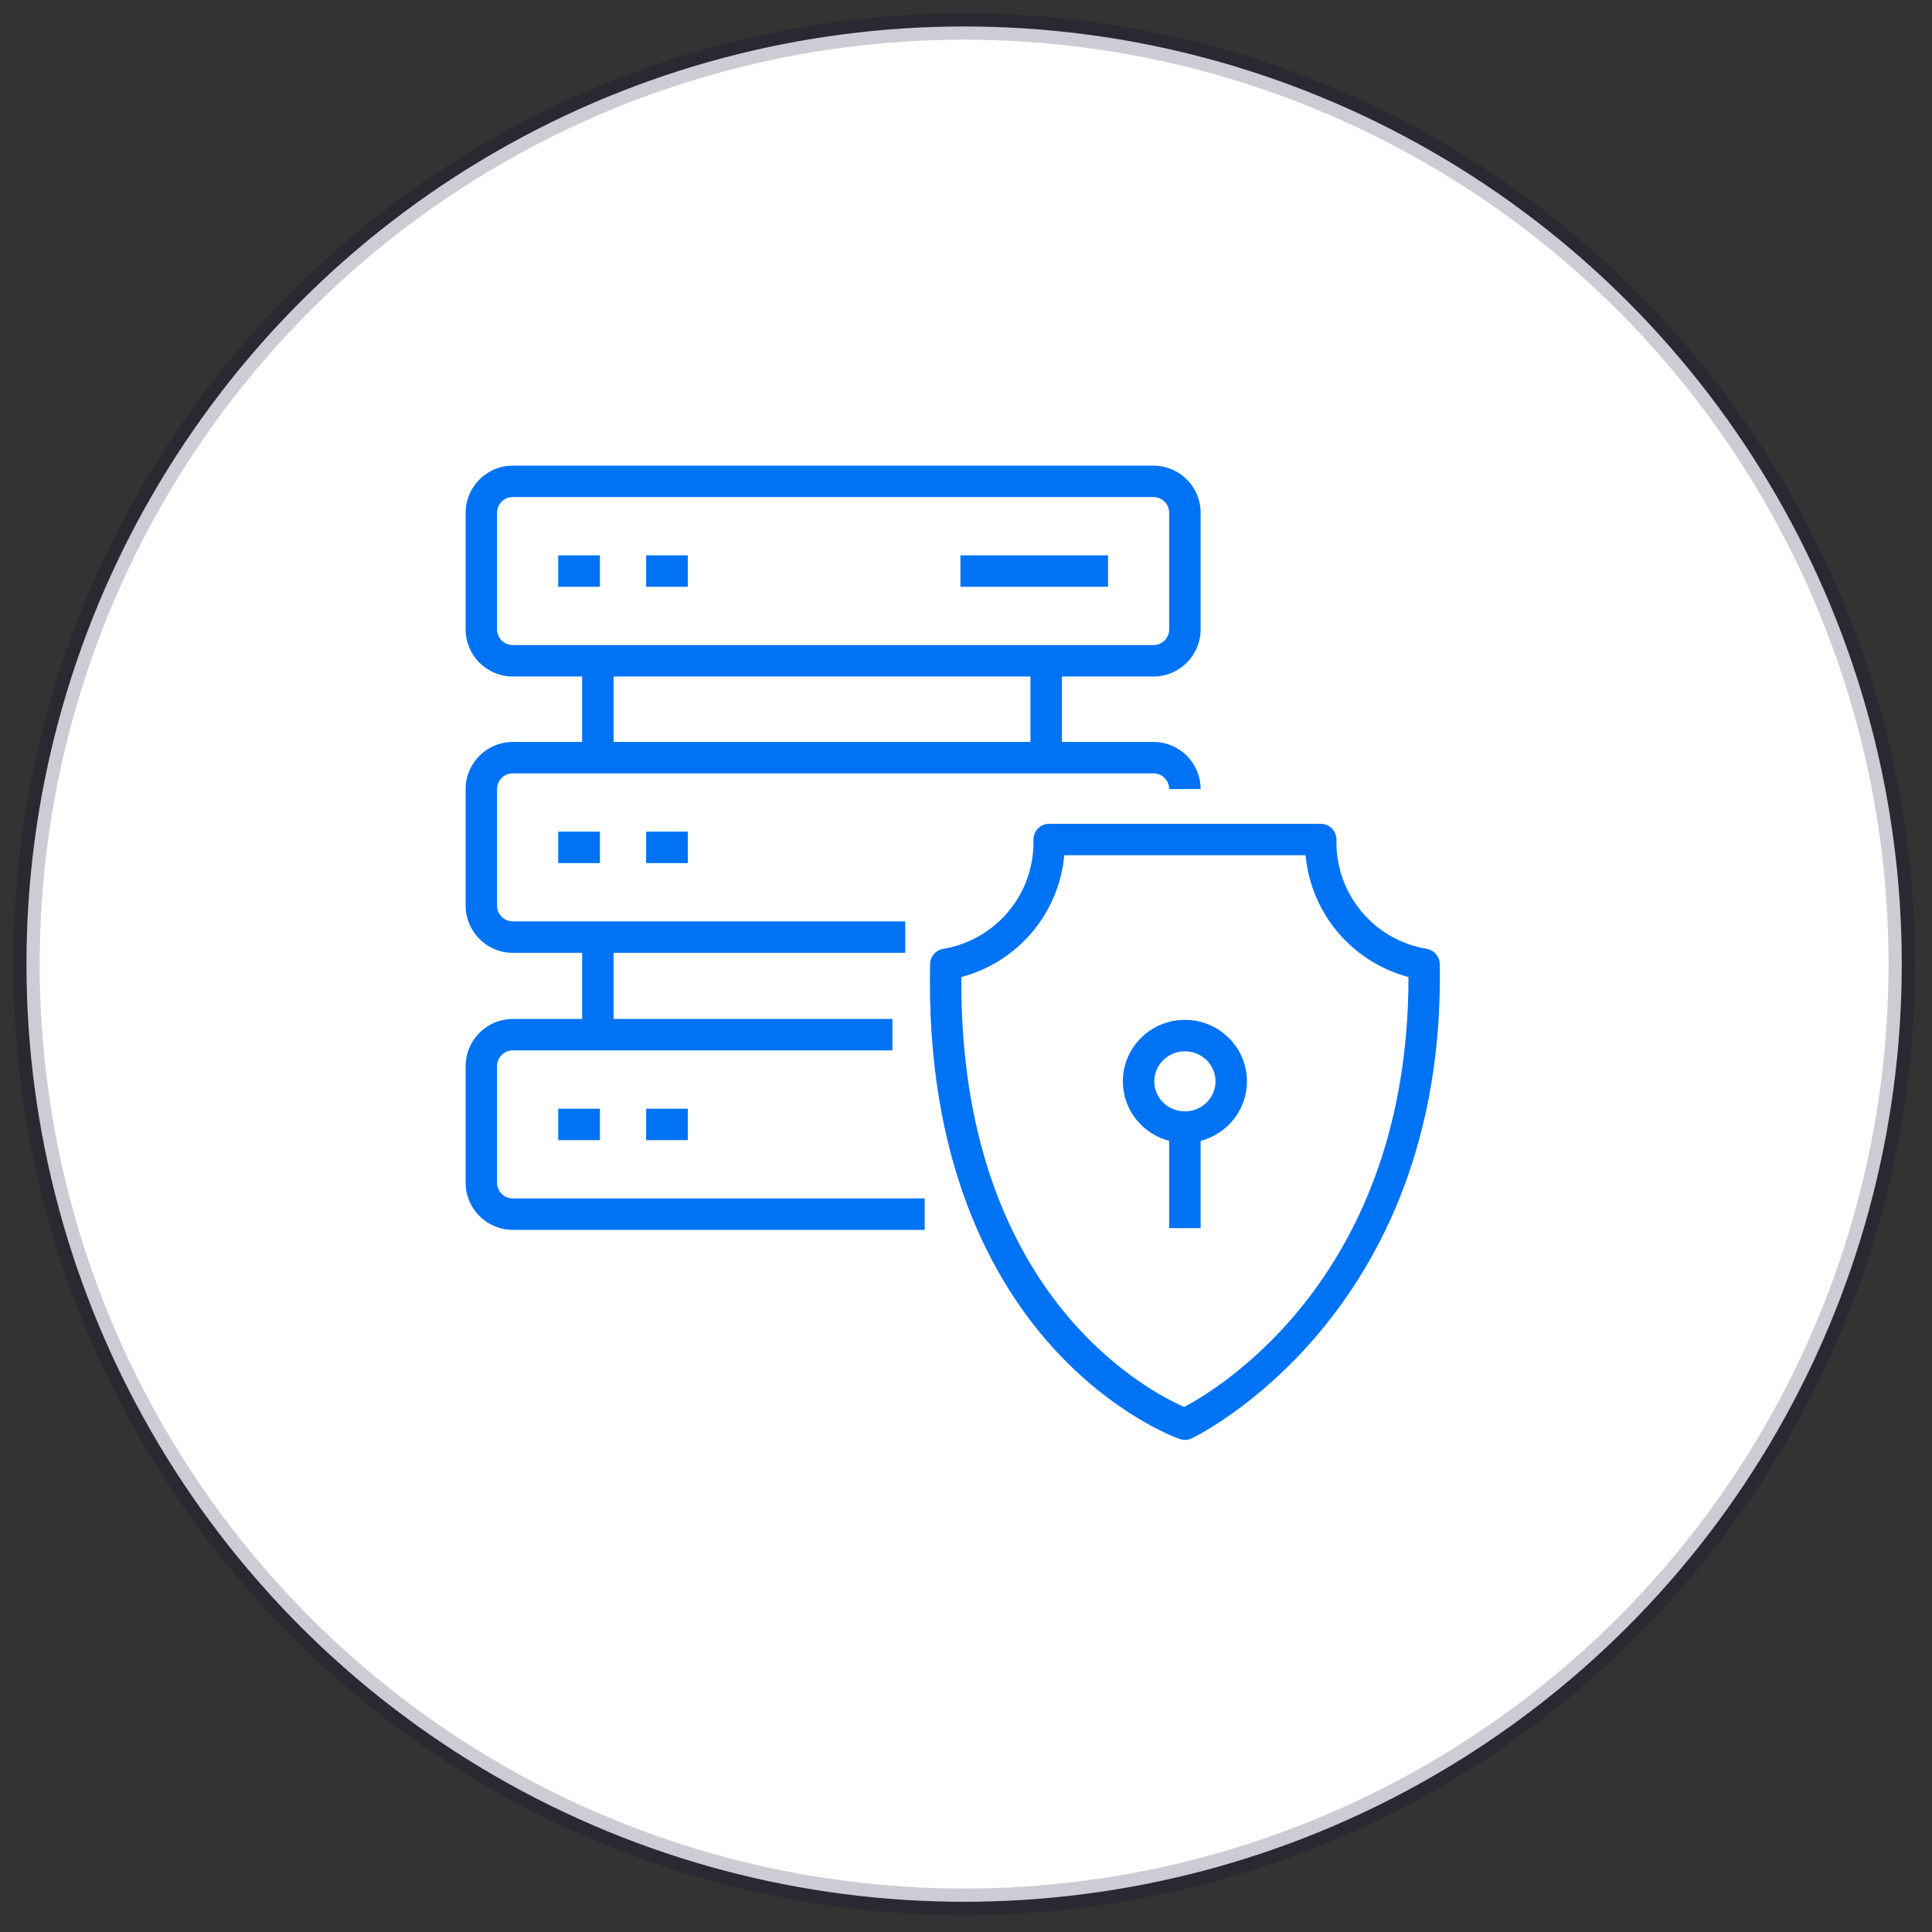 <svg width="73" height="73" viewBox="0 0 73 73" fill="none" xmlns="http://www.w3.org/2000/svg">
<rect x="0" y="0" width="73" height="73" fill="#333333" stroke="none"/>
<circle cx="36.429" cy="36.429" r="35.429" fill="white" stroke="#00092B" stroke-opacity="0.2" stroke-linecap="round" stroke-linejoin="round"/>
<g clip-path="url(#clip0_8403_581)">
<path d="M43.583 25.562H19.375C18.393 25.562 17.594 24.763 17.594 23.781V19.375C17.594 18.393 18.393 17.594 19.375 17.594H43.583C44.566 17.594 45.365 18.393 45.365 19.375V23.781C45.365 24.763 44.566 25.562 43.583 25.562ZM19.375 18.781C19.047 18.781 18.781 19.047 18.781 19.375V23.781C18.781 24.108 19.047 24.374 19.375 24.374H43.583C43.911 24.374 44.177 24.108 44.177 23.781V19.375C44.177 19.047 43.911 18.781 43.583 18.781H19.375Z" fill="#0073F4"/>
<path d="M36.289 20.984H41.867V22.172H36.289V20.984Z" fill="#0073F4"/>
<path d="M21.092 20.984H22.668V22.172H21.092V20.984Z" fill="#0073F4"/>
<path d="M24.414 20.984H25.989V22.172H24.414V20.984Z" fill="#0073F4"/>
<path d="M21.092 31.424H22.668V32.612H21.092V31.424Z" fill="#0073F4"/>
<path d="M24.414 31.424H25.989V32.612H24.414V31.424Z" fill="#0073F4"/>
<path d="M34.204 36.002H19.375C18.393 36.002 17.594 35.203 17.594 34.221V29.815C17.594 28.833 18.393 28.034 19.375 28.034H43.584C44.566 28.034 45.365 28.833 45.365 29.815H44.177C44.177 29.488 43.911 29.221 43.584 29.221H19.375C19.047 29.221 18.781 29.488 18.781 29.815V34.221C18.781 34.548 19.047 34.814 19.375 34.814H34.204V36.002Z" fill="#0073F4"/>
<path d="M21.092 41.892H22.668V43.079H21.092V41.892Z" fill="#0073F4"/>
<path d="M24.414 41.892H25.989V43.079H24.414V41.892Z" fill="#0073F4"/>
<path d="M34.939 46.47H19.375C18.393 46.47 17.594 45.671 17.594 44.689V40.283C17.594 39.3 18.393 38.502 19.375 38.502H33.72V39.689H19.375C19.047 39.689 18.781 39.955 18.781 40.283V44.689C18.781 45.016 19.047 45.282 19.375 45.282H34.939V46.47Z" fill="#0073F4"/>
<path d="M21.996 24.968H23.184V28.627H21.996V24.968Z" fill="#0073F4"/>
<path d="M38.936 24.968H40.123V28.627H38.936V24.968Z" fill="#0073F4"/>
<path d="M21.996 35.408H23.184V39.095H21.996V35.408Z" fill="#0073F4"/>
<path d="M44.773 54.406C44.707 54.406 44.642 54.396 44.579 54.374C44.477 54.339 42.068 53.483 39.694 50.821C37.526 48.391 34.977 43.92 35.144 36.425C35.15 36.141 35.357 35.901 35.638 35.853C37.623 35.515 39.058 33.812 39.05 31.804L39.049 31.723C39.049 31.565 39.111 31.414 39.222 31.302C39.334 31.19 39.485 31.127 39.643 31.127H49.903C50.061 31.127 50.213 31.19 50.325 31.303C50.436 31.415 50.498 31.567 50.497 31.725L50.496 31.806C50.489 33.813 51.923 35.516 53.908 35.853C54.19 35.901 54.397 36.143 54.402 36.428C54.634 49.75 45.119 54.307 45.022 54.352C44.943 54.388 44.858 54.406 44.773 54.406ZM36.324 36.918C36.242 48.881 43.386 52.57 44.746 53.162C46.134 52.426 53.219 48.124 53.219 36.917C51.081 36.345 49.534 34.513 49.331 32.315H40.214C40.012 34.514 38.463 36.346 36.324 36.918Z" fill="#0073F4"/>
<path d="M44.771 43.181C43.478 43.181 42.427 42.139 42.427 40.858C42.427 39.577 43.478 38.535 44.771 38.535C46.063 38.535 47.115 39.577 47.115 40.858C47.115 42.139 46.063 43.181 44.771 43.181ZM44.771 39.723C44.133 39.723 43.614 40.232 43.614 40.858C43.614 41.484 44.133 41.993 44.771 41.993C45.409 41.993 45.928 41.484 45.928 40.858C45.928 40.232 45.409 39.723 44.771 39.723Z" fill="#0073F4"/>
<path d="M44.177 42.587H45.365V46.404H44.177V42.587Z" fill="#0073F4"/>
</g>
<defs>
<clipPath id="clip0_8403_581">
<rect width="38" height="38" fill="white" transform="translate(17 17)"/>
</clipPath>
</defs>
</svg>
